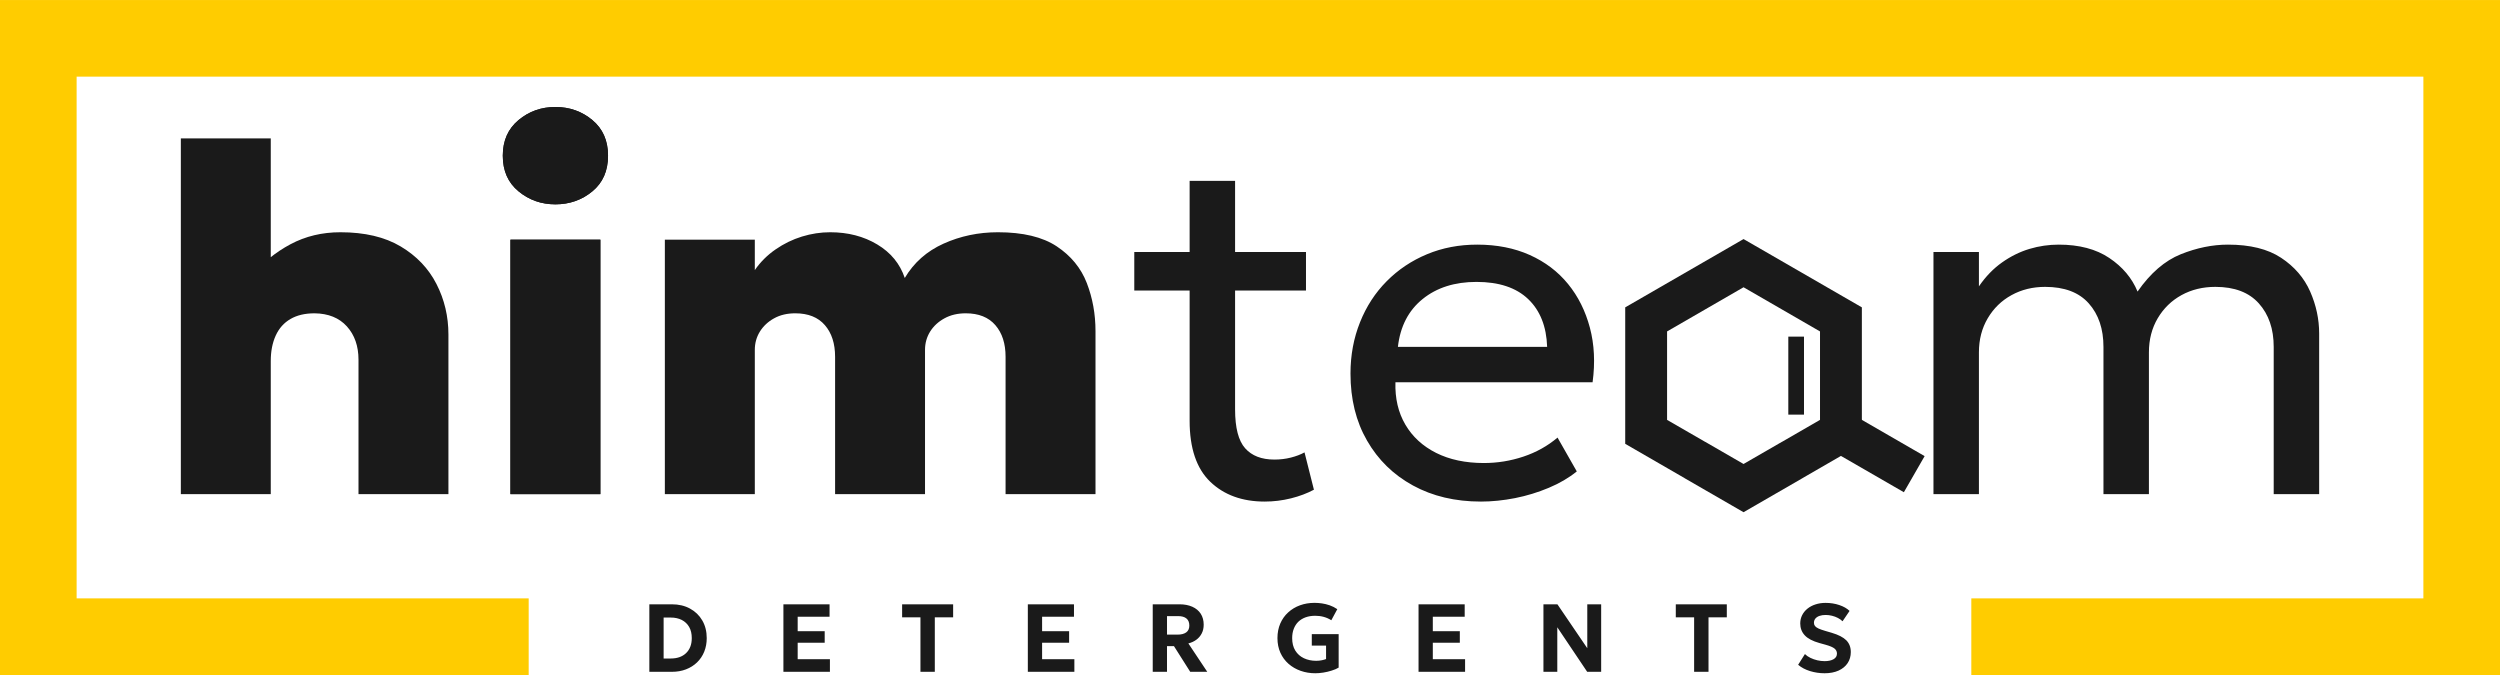 <?xml version="1.0" encoding="UTF-8"?> <svg xmlns="http://www.w3.org/2000/svg" xmlns:xlink="http://www.w3.org/1999/xlink" xmlns:xodm="http://www.corel.com/coreldraw/odm/2003" xml:space="preserve" width="2074px" height="560px" version="1.1" style="shape-rendering:geometricPrecision; text-rendering:geometricPrecision; image-rendering:optimizeQuality; fill-rule:evenodd; clip-rule:evenodd" viewBox="0 0 832.07 224.65"> <defs> <style type="text/css"> .fil0 {fill:#FFCC00} .fil1 {fill:#1A1A1A;fill-rule:nonzero} </style> </defs> <g id="Слой_x0020_1">  <g id="_2302236202976"> <g> <polygon class="fil0" points="25.5,190.5 25.5,25.5 806.57,25.5 806.57,199.15 656.11,199.15 656.11,224.65 797.92,224.65 832.07,224.65 832.07,0 0,0 0,224.65 175.96,224.65 175.96,199.15 25.5,199.15 "></polygon> <path class="fil1" d="M169.89 164.46l0 -84.7 29.93 0 0 84.7 -29.93 0zm14.96 -96.46c-4.71,0 -8.79,-1.45 -12.27,-4.33 -3.49,-2.88 -5.24,-6.82 -5.24,-11.87 0,-4.99 1.75,-8.93 5.24,-11.84 3.48,-2.9 7.56,-4.36 12.27,-4.36 4.72,0 8.83,1.46 12.31,4.36 3.48,2.91 5.21,6.85 5.21,11.84 0,5.05 -1.73,8.99 -5.21,11.87 -3.48,2.88 -7.59,4.33 -12.31,4.33zm36.43 96.46l0 -84.7 29.94 0 0 10.12c1.91,-2.75 4.24,-5.05 6.96,-6.91 2.71,-1.87 5.62,-3.29 8.74,-4.25 3.13,-0.96 6.25,-1.43 9.38,-1.43 5.92,0 11.15,1.35 15.67,4.06 4.53,2.71 7.57,6.44 9.16,11.16 3.02,-5.1 7.32,-8.91 12.91,-11.43 5.59,-2.52 11.62,-3.79 18.09,-3.79 8.33,0 14.86,1.57 19.57,4.69 4.72,3.13 8.06,7.18 10.01,12.2 1.94,5.02 2.9,10.36 2.9,16.01l0 54.27 -29.93 0 0 -45.72c0,-4.39 -1.12,-7.9 -3.4,-10.53 -2.27,-2.63 -5.56,-3.94 -9.84,-3.94 -2.68,0 -5.04,0.54 -7.1,1.67 -2.05,1.12 -3.64,2.6 -4.77,4.41 -1.12,1.81 -1.7,3.84 -1.7,6.09l0 48.02 -29.93 0 0 -45.72c0,-4.39 -1.12,-7.9 -3.4,-10.53 -2.27,-2.63 -5.56,-3.94 -9.84,-3.94 -2.68,0 -5.04,0.54 -7.07,1.67 -2.03,1.12 -3.59,2.6 -4.72,4.41 -1.12,1.81 -1.69,3.84 -1.69,6.09l0 48.02 -29.94 0z"></path> <polygon class="fil1" points="600.42,112.03 600.42,137.99 595.2,137.99 595.2,112.03 "></polygon> <polygon class="fil1" points="616.17,137.71 640.57,151.8 633.66,163.82 609.26,149.74 "></polygon> <path class="fil1" d="M60.19 164.46l0 -118.41 29.93 0 0 53.2 -6.33 -7.48c3.62,-4.33 7.92,-7.84 12.91,-10.5 4.99,-2.66 10.53,-3.98 16.61,-3.98 8.06,0 14.75,1.57 20.04,4.72 5.29,3.15 9.27,7.32 11.92,12.5 2.66,5.18 3.98,10.8 3.98,16.83l0 53.12 -29.93 0 0 -44.73c0,-4.55 -1.29,-8.25 -3.87,-11.11 -2.58,-2.85 -6.17,-4.3 -10.77,-4.35 -3.18,0 -5.84,0.63 -8,1.89 -2.17,1.26 -3.81,3.09 -4.91,5.51 -1.1,2.41 -1.65,5.23 -1.65,8.47l0 44.32 -29.93 0zm109.7 0l0 -84.7 29.93 0 0 84.7 -29.93 0zm14.96 -96.46c-4.71,0 -8.79,-1.45 -12.27,-4.33 -3.49,-2.88 -5.24,-6.82 -5.24,-11.87 0,-4.99 1.75,-8.93 5.24,-11.84 3.48,-2.9 7.56,-4.36 12.27,-4.36 4.72,0 8.83,1.46 12.31,4.36 3.48,2.91 5.21,6.85 5.21,11.84 0,5.05 -1.73,8.99 -5.21,11.87 -3.48,2.88 -7.59,4.33 -12.31,4.33z"></path> <path class="fil1" d="M420.94 166.93c-7.51,0 -13.54,-2.2 -18.12,-6.58 -4.57,-4.39 -6.88,-11.16 -6.88,-20.31l0 -79.85 15.13 0 0 23.68 23.6 0 0 12.83 -23.6 0 0 39.55c0,6.14 1.13,10.45 3.35,12.94 2.22,2.5 5.45,3.76 9.73,3.76 1.92,0 3.75,-0.22 5.48,-0.66 1.73,-0.44 3.24,-1.01 4.55,-1.73l3.13 12.42c-2.25,1.21 -4.8,2.17 -7.65,2.88 -2.85,0.71 -5.76,1.07 -8.72,1.07zm-43.42 -70.23l0 -12.83 20.73 0 0 12.83 -20.73 0zm115.37 70.23c-8.55,0 -16.09,-1.78 -22.61,-5.35 -6.52,-3.56 -11.62,-8.55 -15.29,-14.94 -3.68,-6.38 -5.51,-13.81 -5.51,-22.31 0,-6.14 1.07,-11.84 3.18,-17.1 2.11,-5.27 5.07,-9.82 8.88,-13.65 3.81,-3.84 8.27,-6.83 13.4,-8.97 5.13,-2.14 10.69,-3.2 16.72,-3.2 6.52,0 12.36,1.15 17.49,3.45 5.12,2.3 9.37,5.51 12.74,9.65 3.38,4.14 5.79,8.99 7.27,14.55 1.48,5.57 1.78,11.63 0.9,18.15l-65.62 0c-0.16,5.37 0.93,10.06 3.29,14.09 2.36,4.03 5.78,7.18 10.25,9.43 4.47,2.24 9.76,3.37 15.9,3.37 4.5,0 8.88,-0.71 13.16,-2.14 4.27,-1.42 8.06,-3.54 11.35,-6.33l6.41 11.26c-2.63,2.14 -5.73,3.95 -9.32,5.46 -3.59,1.51 -7.35,2.66 -11.24,3.43 -3.89,0.76 -7.67,1.15 -11.35,1.15zm-27.63 -51.48l49.67 0c-0.22,-6.8 -2.33,-12.12 -6.33,-15.93 -4,-3.81 -9.73,-5.7 -17.19,-5.7 -7.23,0 -13.21,1.89 -17.92,5.7 -4.72,3.81 -7.46,9.13 -8.23,15.93zm178.25 49.01l0 -80.59 15.13 0 0 11.43c2.25,-3.29 4.83,-5.94 7.71,-7.97 2.87,-2.03 5.92,-3.54 9.12,-4.5 3.21,-0.96 6.45,-1.42 9.73,-1.42 6.8,0 12.42,1.48 16.83,4.44 4.42,2.96 7.54,6.68 9.41,11.18 4.27,-6.14 9.07,-10.28 14.39,-12.42 5.31,-2.13 10.55,-3.2 15.7,-3.2 7.35,0 13.24,1.45 17.68,4.38 4.44,2.93 7.68,6.69 9.68,11.24 2,4.55 2.99,9.21 2.99,13.98l0 53.45 -15.13 0 0 -49.01c0,-5.98 -1.65,-10.8 -4.94,-14.47 -3.29,-3.68 -8.11,-5.51 -14.47,-5.51 -4.17,0 -7.92,0.9 -11.27,2.74 -3.34,1.84 -5.97,4.41 -7.92,7.7 -1.94,3.29 -2.93,7.07 -2.93,11.35l0 47.2 -15.13 0 0 -49.01c0,-5.98 -1.62,-10.8 -4.88,-14.47 -3.26,-3.68 -8.11,-5.51 -14.53,-5.51 -4.11,0 -7.84,0.9 -11.18,2.74 -3.35,1.84 -5.98,4.41 -7.92,7.7 -1.95,3.29 -2.94,7.07 -2.94,11.35l0 47.2 -15.13 0z"></path> <path class="fil1" d="M583.79 81.57l35.89 20.72 0 45.42 -19.69 11.38 0 0.01 -19.69 11.37 -19.69 -11.37 0.01 -0.01 -19.7 -11.38 0 -45.42 39.38 -22.73 3.49 2.01zm9.24 21.38l-12.73 -7.35 -25.45 14.7 0 29.44 12.7 7.33 0.03 0 12.72 7.35 12.73 -7.35 0.03 0 12.69 -7.33 0 -29.44 -12.72 -7.35z"></path> </g> <path class="fil1" d="M216.12 223.59l0 -22.47 7.48 0c2.29,0 4.31,0.47 6.06,1.43 1.75,0.95 3.11,2.27 4.09,3.96 0.98,1.69 1.47,3.64 1.47,5.86 0,1.65 -0.28,3.16 -0.84,4.54 -0.56,1.38 -1.36,2.56 -2.39,3.55 -1.02,0.99 -2.25,1.76 -3.67,2.31 -1.43,0.55 -3,0.82 -4.72,0.82l-7.48 0zm4.75 -4.43l2.39 0c1.05,0 2,-0.15 2.85,-0.44 0.85,-0.3 1.59,-0.74 2.21,-1.33 0.62,-0.58 1.09,-1.3 1.43,-2.14 0.33,-0.84 0.49,-1.8 0.49,-2.88 0,-1.45 -0.28,-2.69 -0.87,-3.71 -0.58,-1.01 -1.4,-1.79 -2.45,-2.33 -1.05,-0.53 -2.27,-0.8 -3.66,-0.8l-2.39 0 0 13.63zm39.87 4.43l0 -22.47 15.36 0 0 4.14 -10.61 0 0 4.82 8.99 0 0 3.83 -8.99 0 0 5.49 10.73 0 0 4.19 -15.48 0zm45.61 0l0 -18.14 -6.1 0 0 -4.33 16.98 0 0 4.33 -6.1 0 0 18.14 -4.78 0zm35.74 0l0 -22.47 15.36 0 0 4.14 -10.61 0 0 4.82 8.99 0 0 3.83 -8.99 0 0 5.49 10.74 0 0 4.19 -15.49 0zm41.57 0l0 -22.47 8.9 0c1.63,0 3.05,0.27 4.27,0.81 1.21,0.54 2.15,1.32 2.81,2.33 0.65,1.02 0.98,2.24 0.98,3.65 0,1.11 -0.22,2.08 -0.66,2.92 -0.44,0.84 -1.04,1.55 -1.8,2.1 -0.77,0.56 -1.65,0.96 -2.64,1.21l6.29 9.45 -5.67 0 -5.41 -8.54 -2.32 0 0 8.54 -4.75 0zm4.75 -12.38l3.53 0c1.22,0 2.17,-0.25 2.86,-0.74 0.69,-0.5 1.04,-1.26 1.04,-2.27 0,-1.05 -0.32,-1.84 -0.96,-2.36 -0.63,-0.53 -1.56,-0.79 -2.78,-0.79l-3.69 0 0 6.16zm49.38 12.86c-1.75,0 -3.38,-0.27 -4.91,-0.81 -1.53,-0.54 -2.87,-1.32 -4.02,-2.33 -1.15,-1.01 -2.06,-2.24 -2.71,-3.68 -0.65,-1.45 -0.98,-3.07 -0.98,-4.88 0,-1.79 0.32,-3.4 0.94,-4.85 0.63,-1.44 1.5,-2.68 2.63,-3.7 1.12,-1.03 2.43,-1.82 3.92,-2.36 1.5,-0.55 3.11,-0.82 4.84,-0.82 0.79,0 1.62,0.06 2.47,0.18 0.86,0.12 1.72,0.34 2.6,0.64 0.87,0.31 1.71,0.73 2.52,1.28l-1.99 3.69c-0.79,-0.5 -1.63,-0.88 -2.52,-1.12 -0.9,-0.25 -1.84,-0.37 -2.82,-0.37 -1.19,0 -2.26,0.17 -3.21,0.51 -0.96,0.35 -1.76,0.84 -2.43,1.48 -0.66,0.65 -1.17,1.44 -1.52,2.36 -0.36,0.92 -0.53,1.95 -0.53,3.1 0,1.64 0.35,3.02 1.04,4.14 0.7,1.12 1.65,1.97 2.86,2.54 1.21,0.57 2.57,0.86 4.09,0.86 0.66,0 1.28,-0.06 1.85,-0.18 0.56,-0.11 1.05,-0.25 1.44,-0.41l0 -4.47 -4.75 0 0 -3.82 8.94 0 0 11.14c-0.64,0.39 -1.42,0.72 -2.33,1 -0.91,0.29 -1.84,0.51 -2.79,0.66 -0.96,0.15 -1.84,0.22 -2.63,0.22zm34.34 -0.48l0 -22.47 15.36 0 0 4.14 -10.61 0 0 4.82 8.99 0 0 3.83 -8.99 0 0 5.49 10.74 0 0 4.19 -15.49 0zm41.57 0l0 -22.47 4.65 0 9.94 14.62 0 -14.62 4.62 0 0 22.47 -4.65 0 -9.95 -14.82 0 14.82 -4.61 0zm50.15 0l0 -18.14 -6.1 0 0 -4.33 16.98 0 0 4.33 -6.09 0 0 18.14 -4.79 0zm43.41 0.48c-1.65,0 -3.26,-0.24 -4.83,-0.72 -1.56,-0.48 -2.88,-1.18 -3.96,-2.1l2.26 -3.57c0.49,0.49 1.1,0.92 1.83,1.27 0.72,0.35 1.49,0.62 2.31,0.81 0.82,0.19 1.62,0.28 2.41,0.28 1.22,0 2.21,-0.21 2.97,-0.64 0.76,-0.43 1.14,-1.05 1.14,-1.88 0,-0.66 -0.27,-1.22 -0.8,-1.66 -0.54,-0.45 -1.53,-0.87 -2.99,-1.28l-2.05 -0.57c-2.26,-0.63 -3.89,-1.49 -4.88,-2.57 -1,-1.08 -1.5,-2.39 -1.5,-3.93 0,-1.01 0.21,-1.93 0.63,-2.76 0.42,-0.84 1.01,-1.56 1.76,-2.17 0.76,-0.61 1.65,-1.09 2.68,-1.42 1.03,-0.34 2.15,-0.51 3.36,-0.51 1.64,0 3.16,0.24 4.57,0.72 1.41,0.47 2.55,1.12 3.42,1.95l-2.34 3.45c-0.43,-0.43 -0.94,-0.8 -1.55,-1.11 -0.6,-0.31 -1.26,-0.56 -1.96,-0.73 -0.71,-0.18 -1.42,-0.26 -2.14,-0.26 -0.77,0 -1.44,0.1 -2.03,0.31 -0.58,0.2 -1.03,0.5 -1.36,0.89 -0.32,0.4 -0.48,0.87 -0.48,1.41 0,0.42 0.12,0.77 0.35,1.07 0.23,0.29 0.62,0.57 1.17,0.83 0.55,0.25 1.31,0.52 2.27,0.8l2.12 0.62c2.23,0.66 3.84,1.49 4.85,2.49 1,1.01 1.51,2.31 1.51,3.92 0,1.39 -0.35,2.62 -1.05,3.68 -0.7,1.06 -1.71,1.89 -3.02,2.49 -1.31,0.59 -2.87,0.89 -4.67,0.89z"></path> </g> </g> </svg> 